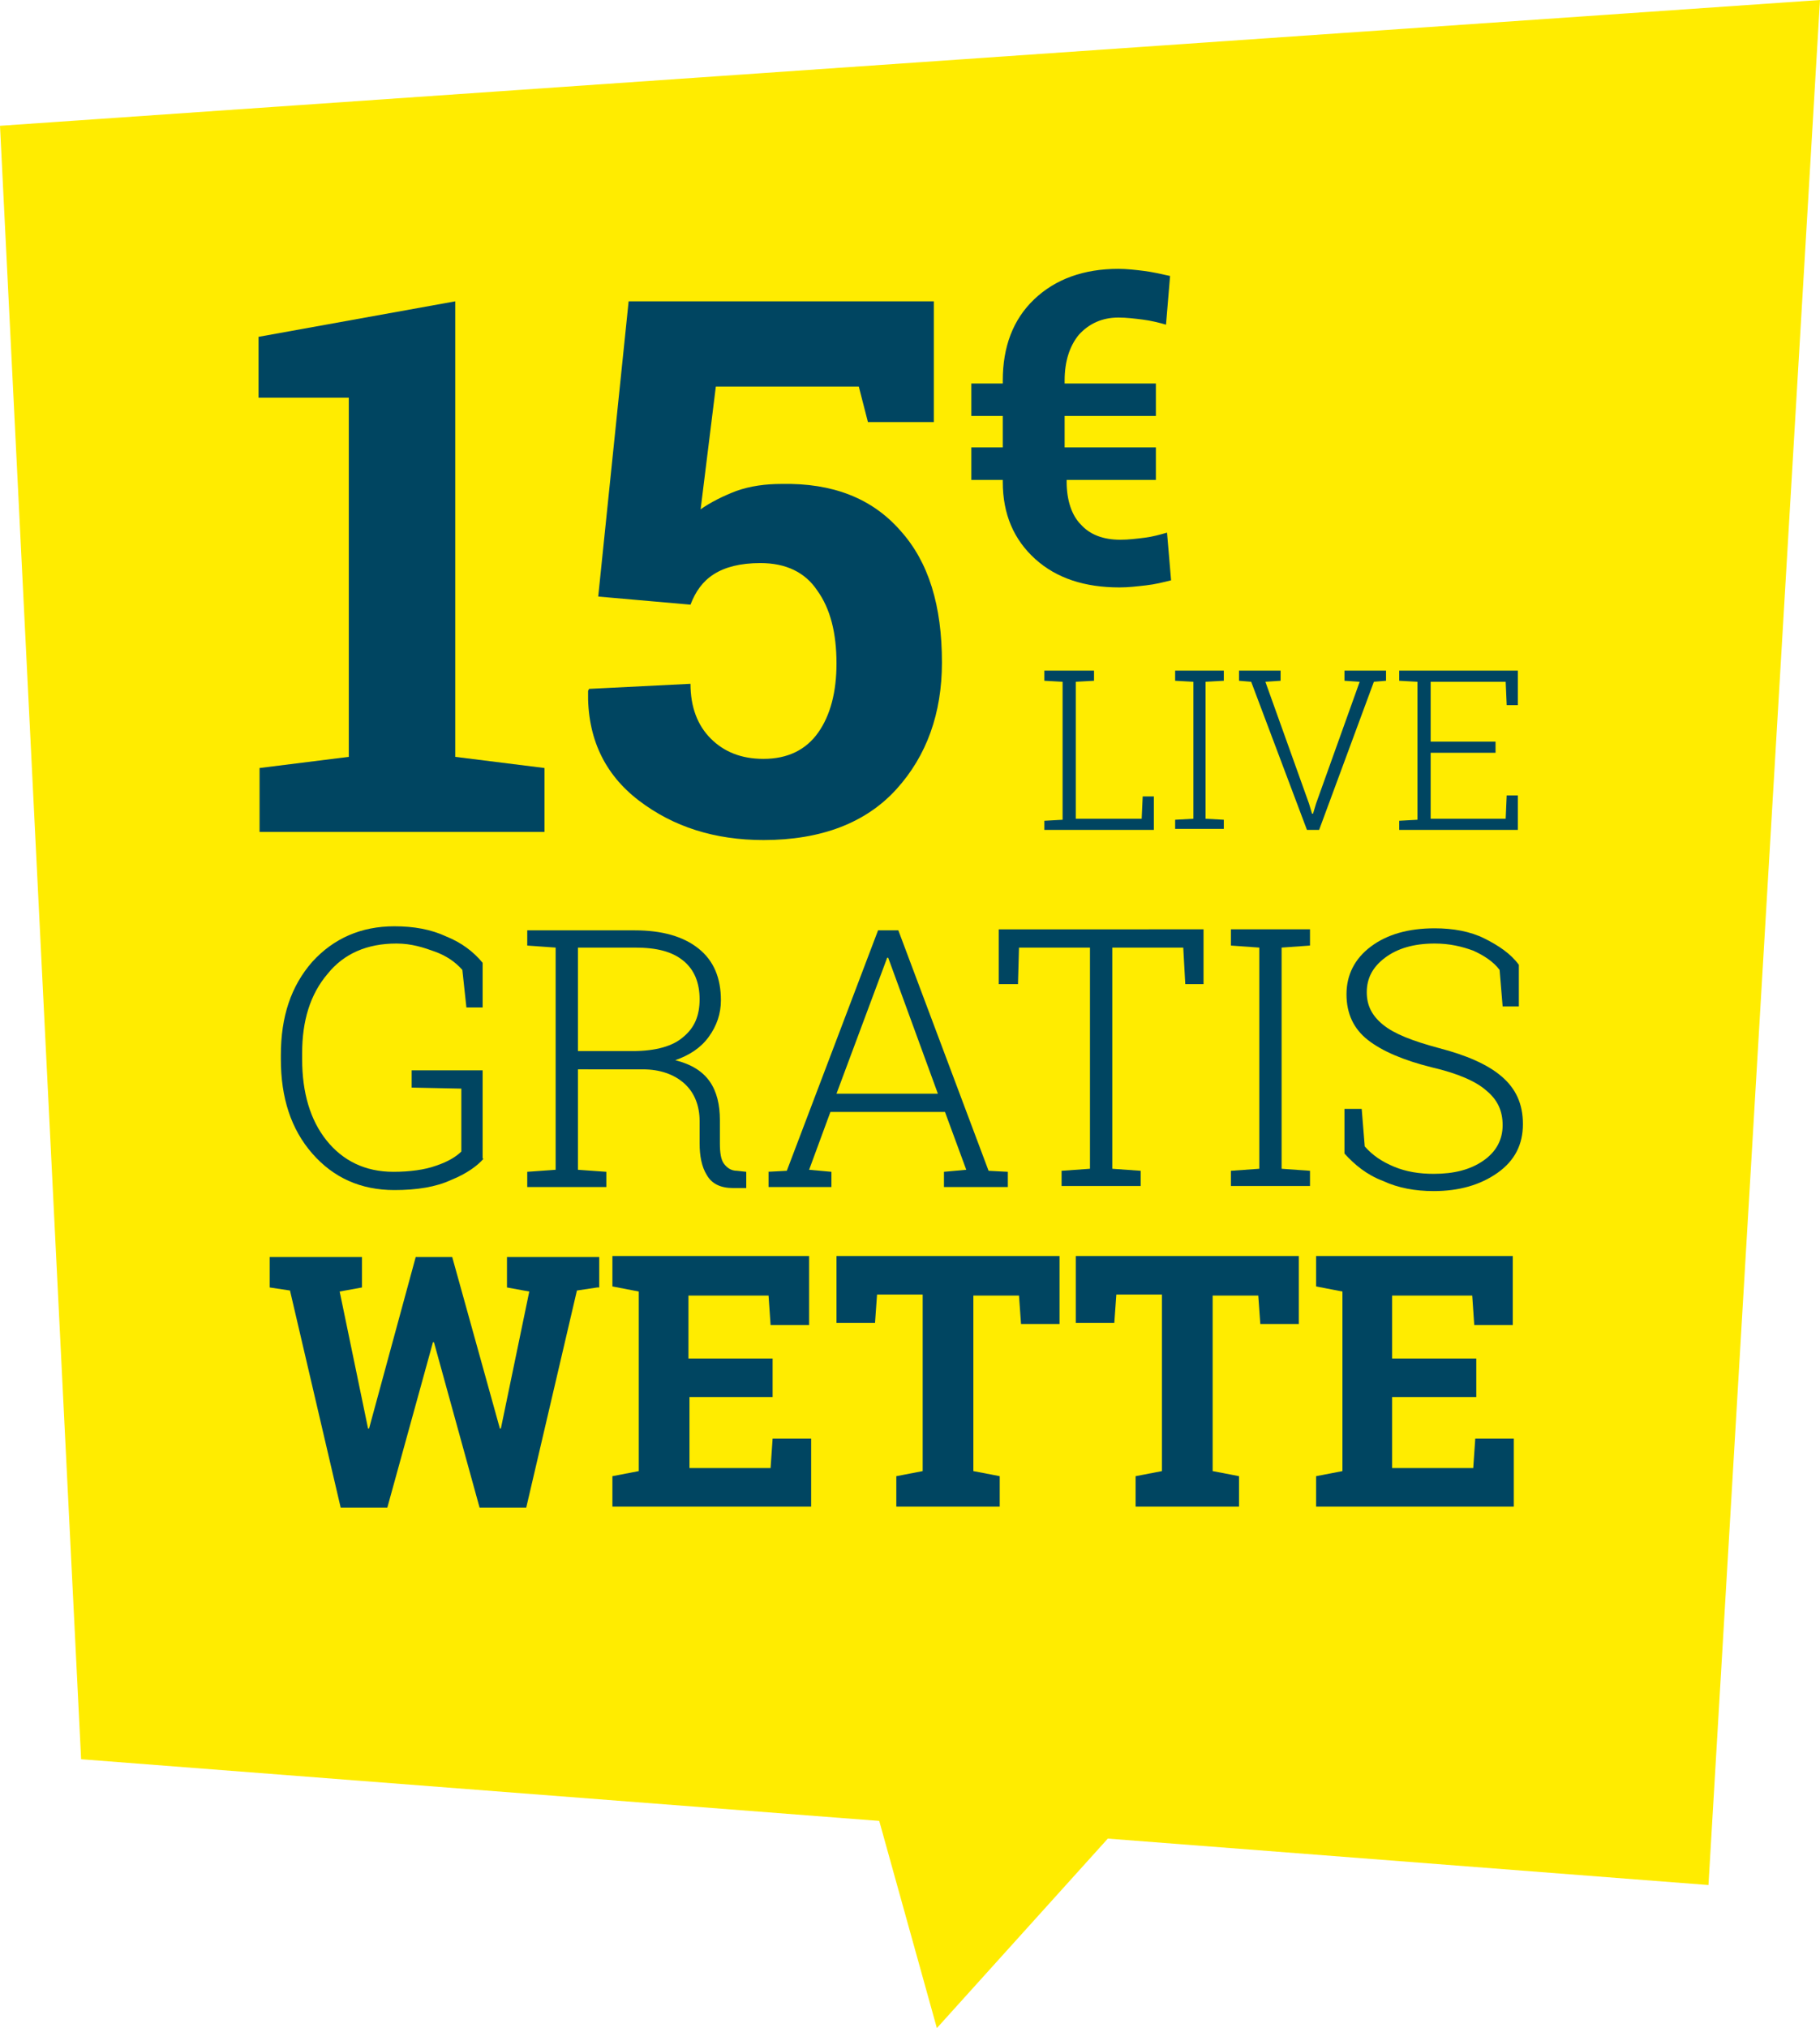 <?xml version="1.0" encoding="utf-8"?>
<!-- Generator: Adobe Illustrator 25.2.3, SVG Export Plug-In . SVG Version: 6.00 Build 0)  -->
<svg version="1.1" id="Isolationsmodus" xmlns="http://www.w3.org/2000/svg" xmlns:xlink="http://www.w3.org/1999/xlink" x="0px"
	 y="0px" viewBox="0 0 179.5 199.9" style="enable-background:new 0 0 179.5 199.9;" xml:space="preserve">
<style type="text/css">
	.st0{fill:#FFEC00;}
	.st1{fill:#004561;}
</style>
<g>
	<g>
		<polygon class="st0" points="84.8,172.6 92.4,199.9 115.6,174.2 92.5,151.4 		"/>
		<polygon class="st0" points="168.5,185.8 8,173.4 0,12.4 179.5,0 		"/>
	</g>
	<g>
		<path class="st1" d="M25.6,75.7l8.8-1.1V39.2h-8.9v-6l19.4-3.5v44.9l8.8,1.1v6.3H25.6V75.7z"/>
		<path class="st1" d="M85.6,41.6l-0.9-3.5H70.6l-1.5,12.1c1-0.7,2.2-1.3,3.5-1.8c1.4-0.5,2.9-0.7,4.5-0.7c5-0.1,8.9,1.4,11.7,4.6
			c2.8,3.1,4.1,7.4,4.1,13c0,5-1.5,9.2-4.5,12.5c-3,3.3-7.4,5-13.1,5c-4.8,0-8.9-1.3-12.3-3.9c-3.4-2.6-5.1-6.2-5-10.8l0.1-0.2
			l10-0.5c0,2.3,0.7,4.1,2,5.4c1.3,1.3,3,2,5.2,2c2.4,0,4.2-0.9,5.4-2.6c1.2-1.7,1.8-4,1.8-6.8c0-3-0.6-5.4-1.9-7.2
			c-1.2-1.8-3.1-2.7-5.6-2.7c-2,0-3.5,0.4-4.6,1.1c-1.1,0.7-1.8,1.7-2.3,3L59,58.8l3-29.1h30.1v11.9H85.6z"/>
		<path class="st1" d="M114.2,47.3h-9v0.2c0,1.8,0.5,3.3,1.4,4.2c0.9,1,2.2,1.5,3.9,1.5c0.8,0,1.6-0.1,2.4-0.2
			c0.8-0.1,1.5-0.3,2.2-0.5l0.4,4.7c-0.8,0.2-1.6,0.4-2.5,0.5c-0.9,0.1-1.7,0.2-2.6,0.2c-3.4,0-6.2-0.9-8.3-2.8
			c-2.1-1.9-3.2-4.4-3.2-7.6v-0.2h-3.1v-3.2h3.1V41h-3.1v-3.2h3.1v-0.3c0-3.3,1-6,3.1-8c2.1-2,4.9-3,8.3-3c0.8,0,1.7,0.1,2.5,0.2
			c0.8,0.1,1.7,0.3,2.6,0.5l-0.4,4.8c-0.7-0.2-1.5-0.4-2.3-0.5c-0.8-0.1-1.6-0.2-2.4-0.2c-1.6,0-2.9,0.6-3.9,1.7
			c-0.9,1.1-1.4,2.6-1.4,4.5v0.3h9V41h-9v3.1h9V47.3z"/>
	</g>
	<g>
		<path class="st1" d="M47.7,114.2c-0.6,0.7-1.7,1.5-3.2,2.1c-1.5,0.7-3.4,1-5.6,1c-3.3,0-6-1.2-8.1-3.6c-2.1-2.4-3.1-5.5-3.1-9.3
			V104c0-3.8,1-6.8,3.1-9.2c2.1-2.3,4.8-3.5,8.1-3.5c1.9,0,3.6,0.3,5.1,1c1.5,0.6,2.7,1.5,3.6,2.6v4.4H46l-0.4-3.7
			c-0.7-0.8-1.6-1.4-2.7-1.8S40.6,93,39.1,93c-2.9,0-5.2,1-6.8,3c-1.7,2-2.5,4.6-2.5,7.8v0.6c0,3.3,0.8,6,2.4,8s3.8,3.1,6.6,3.1
			c1.6,0,3.1-0.2,4.2-0.6c1.2-0.4,2-0.9,2.5-1.4v-6.2l-4.9-0.1v-1.7h7V114.2z"/>
		<path class="st1" d="M62.6,91.7c2.7,0,4.8,0.6,6.3,1.8c1.5,1.2,2.2,2.9,2.2,5.1c0,1.3-0.4,2.5-1.2,3.6c-0.8,1.1-1.9,1.8-3.3,2.3
			c1.6,0.4,2.7,1.1,3.4,2.1c0.7,1,1,2.3,1,3.8v2.3c0,0.9,0.1,1.6,0.4,2c0.3,0.4,0.7,0.7,1.3,0.7l0.9,0.1v1.6h-1.3
			c-1.2,0-2.1-0.4-2.6-1.3c-0.5-0.8-0.7-1.9-0.7-3.1v-2.2c0-1.5-0.5-2.8-1.5-3.7c-1-0.9-2.4-1.4-4.1-1.4H57v9.9l2.8,0.2v1.5H52v-1.5
			l2.8-0.2V93.4L52,93.2v-1.5H62.6z M57,103.6h5.4c2.3,0,4-0.5,5-1.4c1.1-0.9,1.6-2.1,1.6-3.7c0-1.6-0.5-2.9-1.6-3.8
			c-1.1-0.9-2.6-1.3-4.8-1.3H57V103.6z"/>
		<path class="st1" d="M75.7,115.5l1.9-0.1l9-23.7h2l8.9,23.7l1.9,0.1v1.5h-6.3v-1.5l2.2-0.2l-2.1-5.7H81.9l-2.1,5.7l2.2,0.2v1.5
			h-6.2V115.5z M82.5,107.8h10l-4.9-13.4h-0.1L82.5,107.8z"/>
		<path class="st1" d="M118.7,91.6V97h-1.8l-0.2-3.6h-7v21.8l2.8,0.2v1.5h-7.8v-1.5l2.8-0.2V93.4h-7l-0.1,3.6h-1.9v-5.4H118.7z"/>
		<path class="st1" d="M121.4,93.2v-1.6h7.8v1.6l-2.8,0.2v21.8l2.8,0.2v1.5h-7.8v-1.5l2.8-0.2V93.4L121.4,93.2z"/>
		<path class="st1" d="M149.9,99.2h-1.7l-0.3-3.6c-0.6-0.8-1.5-1.4-2.6-1.9c-1.1-0.4-2.3-0.7-3.8-0.7c-2.1,0-3.7,0.5-4.9,1.4
			c-1.2,0.9-1.8,2-1.8,3.4c0,1.3,0.5,2.3,1.6,3.2s2.9,1.6,5.5,2.3c2.7,0.7,4.8,1.6,6.2,2.8c1.4,1.2,2.1,2.7,2.1,4.7
			c0,2-0.8,3.6-2.5,4.8c-1.7,1.2-3.8,1.8-6.3,1.8c-1.8,0-3.5-0.3-5-1c-1.6-0.6-2.8-1.6-3.8-2.7v-4.4h1.7l0.3,3.7
			c0.8,0.9,1.7,1.5,2.9,2c1.2,0.5,2.5,0.7,3.9,0.7c2,0,3.6-0.4,4.9-1.3s1.9-2.1,1.9-3.5c0-1.4-0.5-2.5-1.6-3.4
			c-1-0.9-2.8-1.7-5.4-2.3c-2.8-0.7-4.9-1.6-6.3-2.7c-1.4-1.1-2.1-2.6-2.1-4.5c0-1.9,0.8-3.5,2.4-4.7c1.6-1.2,3.7-1.8,6.3-1.8
			c1.8,0,3.5,0.3,4.9,1s2.6,1.5,3.4,2.6V99.2z"/>
		<path class="st1" d="M58.9,126.9l-2,0.3l-5,21.4h-4.6l-4.5-16.3h-0.1l-4.5,16.3h-4.6l-5-21.4l-2-0.3v-3h9.1v3l-2.2,0.4l2.8,13.5
			l0.1,0l4.6-16.9h3.6l4.7,16.9l0.1,0l2.8-13.5l-2.2-0.4v-3h9.1V126.9z"/>
		<path class="st1" d="M76.3,137.7h-8.3v7h8l0.2-2.9h3.8v6.7H60.4v-3L63,145v-17.7l-2.6-0.5v-3H63h16.8v6.8H76l-0.2-2.9h-7.9v6.2
			h8.3V137.7z"/>
		<path class="st1" d="M104.5,123.9v6.6h-3.8l-0.2-2.8H96V145l2.6,0.5v3H88.4v-3l2.6-0.5v-17.4h-4.5l-0.2,2.8h-3.8v-6.6H104.5z"/>
		<path class="st1" d="M128.1,123.9v6.6h-3.8l-0.2-2.8h-4.5V145l2.6,0.5v3H112v-3l2.6-0.5v-17.4h-4.5l-0.2,2.8h-3.8v-6.6H128.1z"/>
		<path class="st1" d="M145.6,137.7h-8.3v7h8l0.2-2.9h3.8v6.7h-19.5v-3l2.6-0.5v-17.7l-2.6-0.5v-3h2.6h16.8v6.8h-3.8l-0.2-2.9h-7.9
			v6.2h8.3V137.7z"/>
	</g>
	<g>
		<path class="st1" d="M103,81.8v-0.9l1.8-0.1V67.2l-1.8-0.1v-1h1.8h1.3h1.8v1l-1.8,0.1v13.5h6.5l0.1-2.2h1.1v3.3H103z"/>
		<path class="st1" d="M115.9,67.1v-1h4.8v1l-1.8,0.1v13.5l1.8,0.1v0.9h-4.8v-0.9l1.8-0.1V67.2L115.9,67.1z"/>
		<path class="st1" d="M126.3,67.1l-1.5,0.1l4.3,12l0.3,1h0.1l0.3-1l4.3-12l-1.5-0.1v-1h4.1v1l-1.2,0.1l-5.4,14.6h-1.2l-5.5-14.6
			l-1.2-0.1v-1h4.1V67.1z"/>
		<path class="st1" d="M147.5,74.2h-6.4v6.5h7.4l0.1-2.3h1.1v3.4h-11.7v-0.9l1.8-0.1V67.2l-1.8-0.1v-1h1.8h9.9v3.4h-1.1l-0.1-2.3
			h-7.4v5.9h6.4V74.2z"/>
	</g>
</g>
</svg>
